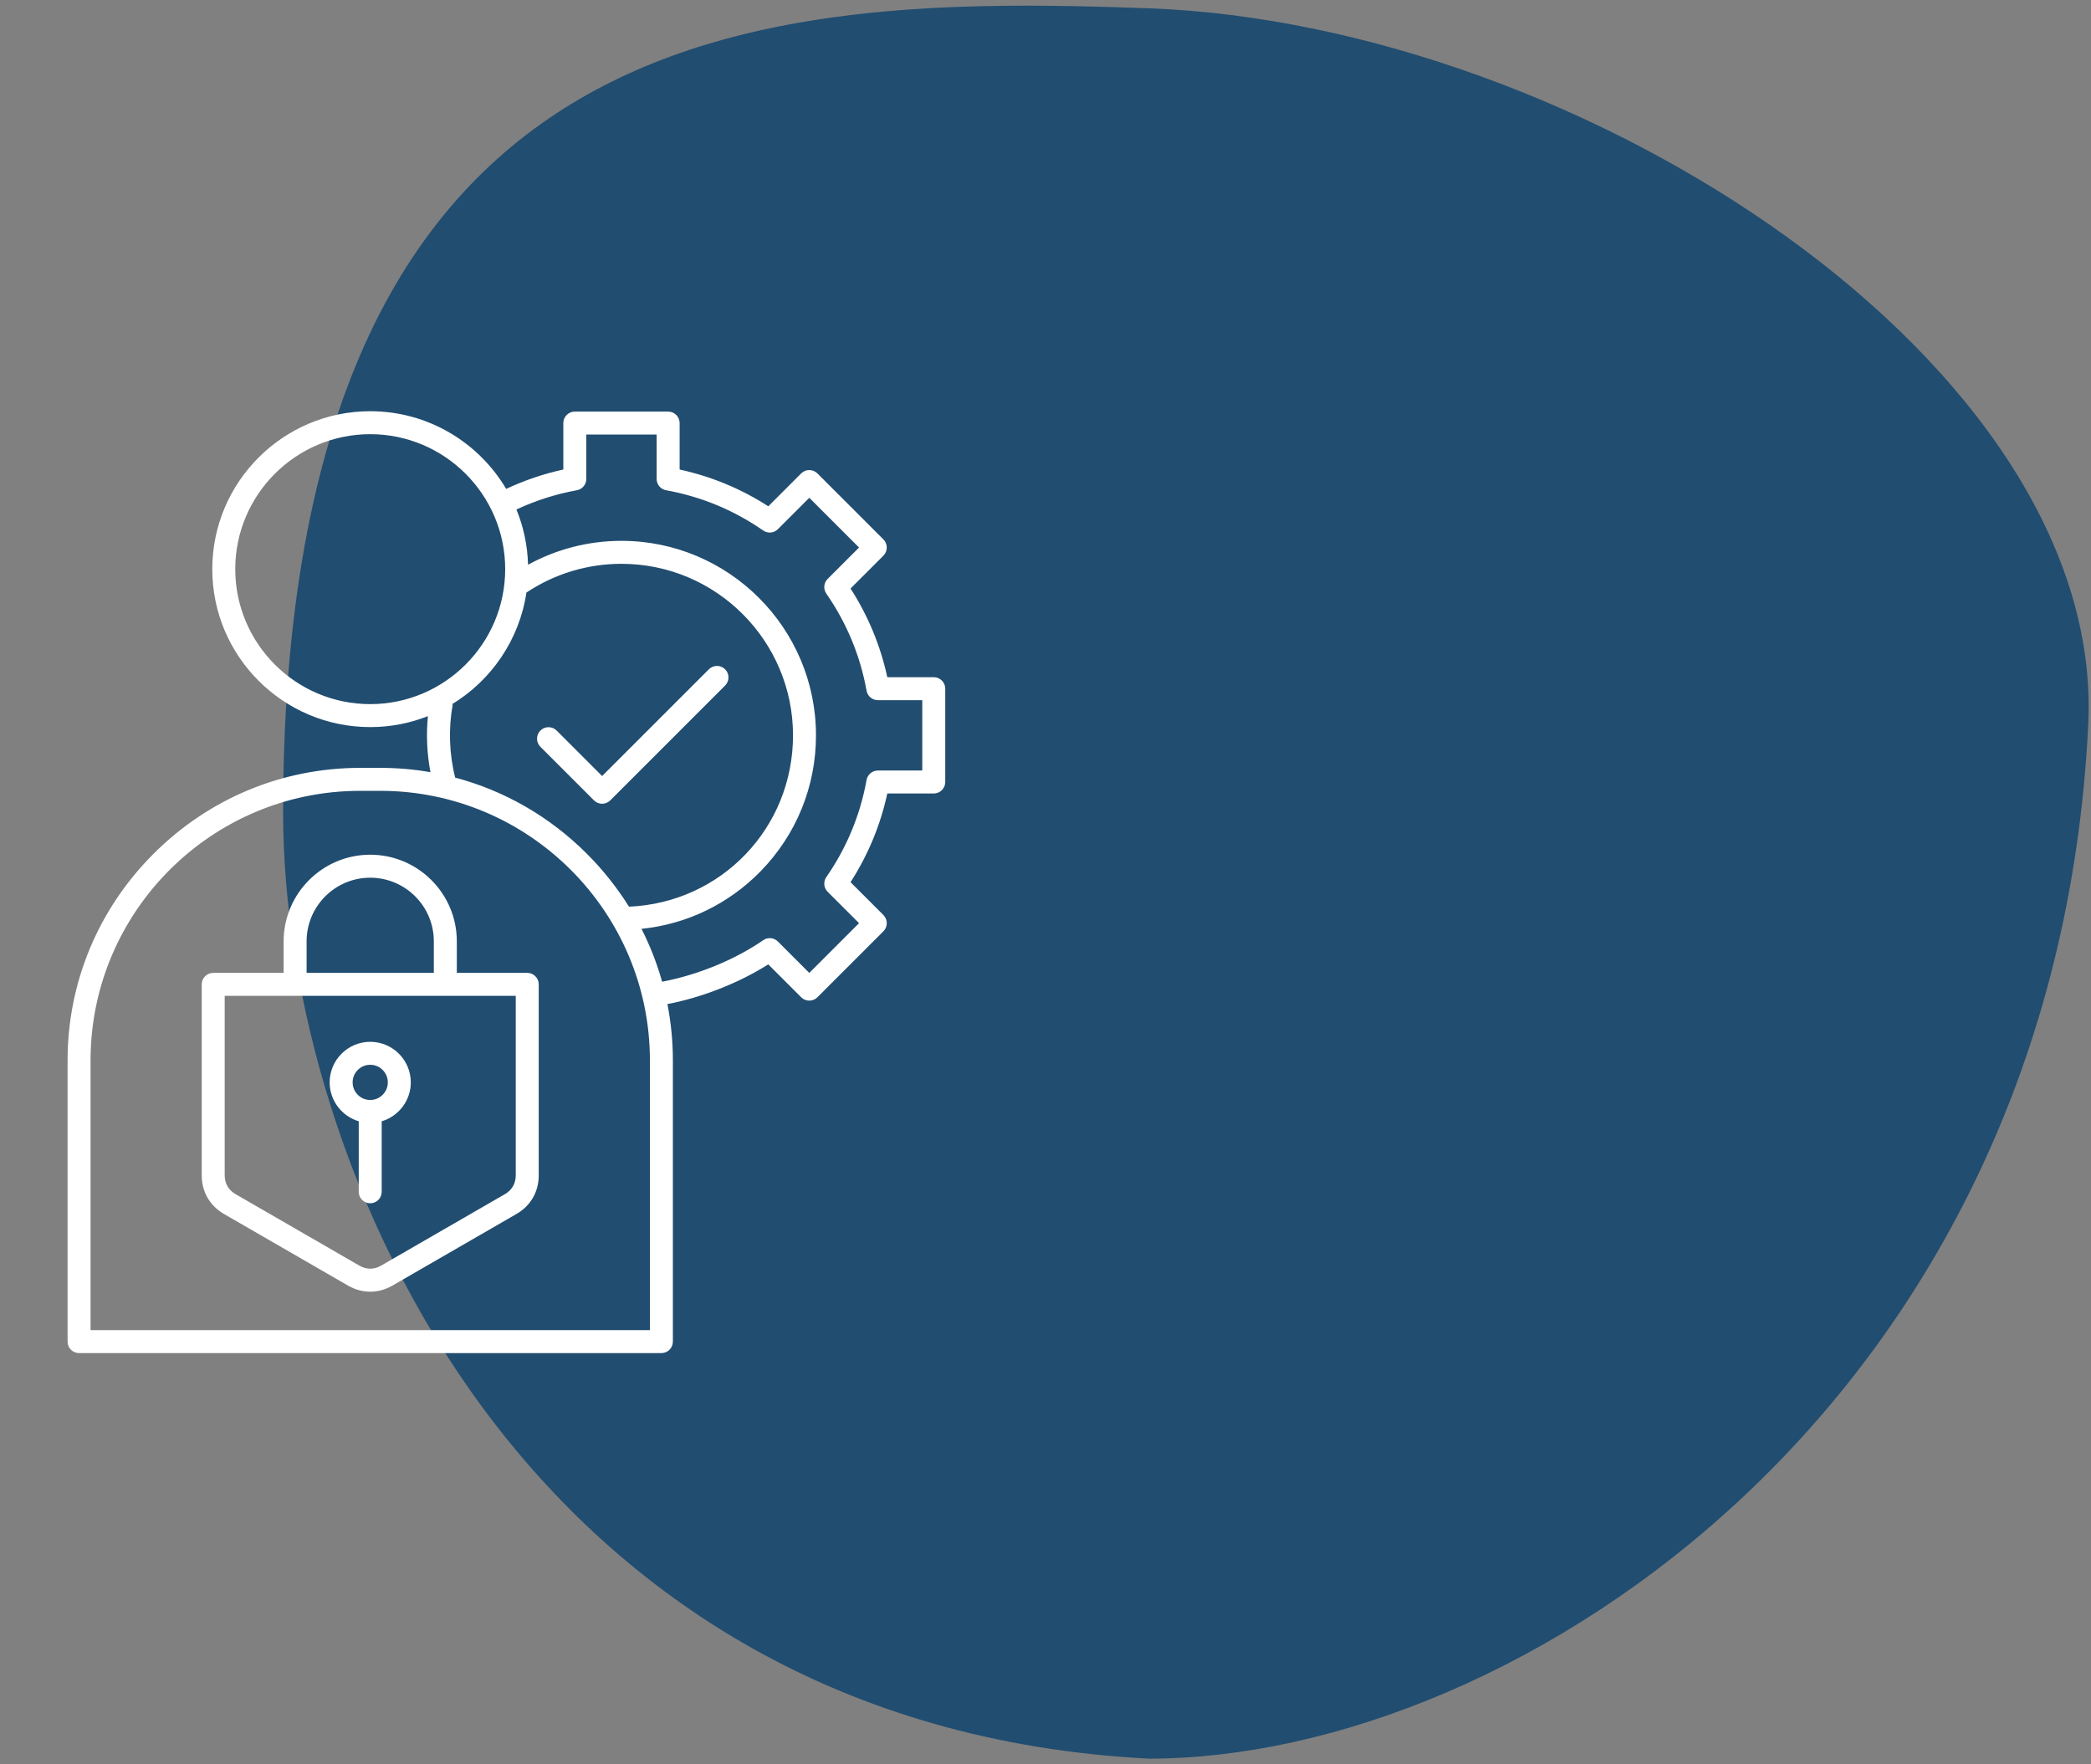<svg xmlns="http://www.w3.org/2000/svg" width="128" height="108" viewBox="0 0 128 108" fill="none"><rect x="0" y="0" width="128" height="108" fill="#808080" stroke="none"/><path d="M127.831 44.34C125.831 85.737 92.975 107.653 70.331 107.653C32.331 105.705 17.331 71.753 17.331 49.698C17.331 0.509 46.831 -0.355 70.331 0.509C96.831 1.483 128.895 22.309 127.831 44.34Z" fill="#214D70"></path><path d="M57.159 41.454H54.316C53.896 39.518 53.141 37.697 52.066 36.025L54.078 34.014C54.209 33.882 54.283 33.703 54.283 33.516C54.283 33.33 54.209 33.151 54.078 33.019L50.038 28.98C49.763 28.705 49.318 28.705 49.044 28.98L47.032 30.992C45.361 29.917 43.539 29.162 41.603 28.741V25.898C41.603 25.51 41.288 25.195 40.9 25.195H35.187C34.799 25.195 34.484 25.51 34.484 25.898V28.741C33.278 29.004 32.105 29.403 30.986 29.927C29.301 27.084 26.202 25.172 22.663 25.172C17.332 25.172 12.995 29.509 12.995 34.84C12.995 40.171 17.332 44.508 22.663 44.508C23.909 44.508 25.1 44.269 26.195 43.838C26.083 44.98 26.136 46.143 26.351 47.268C25.346 47.093 24.318 47.004 23.278 47.004H22.049C17.283 47.004 12.79 48.873 9.398 52.265C6.005 55.658 4.137 60.151 4.137 64.916V82.125C4.137 82.513 4.452 82.828 4.84 82.828H40.487C40.875 82.828 41.19 82.513 41.19 82.125V64.916C41.19 63.745 41.076 62.59 40.856 61.464C42.99 61.053 45.244 60.164 47.03 59.033L49.044 61.047C49.176 61.179 49.354 61.253 49.541 61.253C49.727 61.253 49.906 61.179 50.038 61.047L54.078 57.008C54.209 56.876 54.284 56.697 54.284 56.51C54.284 56.324 54.209 56.145 54.078 56.013L52.066 54.001C53.141 52.33 53.896 50.509 54.316 48.573H57.16C57.548 48.573 57.863 48.258 57.863 47.87V42.157C57.863 41.769 57.548 41.454 57.16 41.454H57.159ZM14.401 34.84C14.401 30.285 18.108 26.578 22.663 26.578C27.219 26.578 30.925 30.285 30.925 34.84C30.925 39.396 27.219 43.102 22.663 43.102C18.108 43.102 14.401 39.396 14.401 34.84ZM27.713 43.123L27.662 43.113C30.07 41.653 31.793 39.17 32.225 36.273C33.95 35.122 35.96 34.513 38.044 34.513C43.834 34.513 48.544 39.224 48.544 45.014C48.544 50.686 44.146 55.261 38.503 55.501C37.78 54.343 36.92 53.257 35.929 52.265C33.653 49.989 30.881 48.4 27.864 47.6C27.497 46.149 27.445 44.601 27.713 43.123ZM39.784 81.422H5.543V64.916C5.543 55.815 12.948 48.41 22.049 48.41H23.278C32.379 48.41 39.784 55.815 39.784 64.916V81.422H39.784ZM56.456 47.167H53.739C53.399 47.167 53.108 47.41 53.047 47.745C52.659 49.891 51.83 51.892 50.583 53.69C50.389 53.969 50.423 54.347 50.663 54.588L52.586 56.51L49.541 59.556L47.618 57.633C47.377 57.392 47 57.358 46.72 57.552C45.005 58.741 42.699 59.687 40.531 60.094C40.218 58.976 39.795 57.893 39.269 56.858C42.041 56.575 44.608 55.338 46.573 53.321C48.751 51.085 49.95 48.135 49.95 45.013C49.95 38.448 44.609 33.107 38.044 33.107C36.027 33.107 34.071 33.611 32.325 34.57C32.292 33.376 32.042 32.236 31.613 31.187C32.791 30.638 34.033 30.241 35.312 30.01C35.647 29.949 35.89 29.658 35.89 29.318V26.601H40.197V29.318C40.197 29.658 40.44 29.95 40.775 30.01C42.921 30.398 44.922 31.227 46.72 32.474C47 32.668 47.378 32.634 47.618 32.394L49.541 30.471L52.586 33.516L50.663 35.439C50.423 35.679 50.389 36.057 50.583 36.337C51.83 38.136 52.66 40.136 53.047 42.282C53.108 42.617 53.399 42.86 53.739 42.86H56.456V47.167H56.456ZM32.275 59.553H27.964V57.621C27.964 54.698 25.586 52.32 22.663 52.32C19.741 52.32 17.363 54.698 17.363 57.621V59.553H13.052C12.664 59.553 12.349 59.868 12.349 60.256V71.955C12.349 72.953 12.845 73.812 13.71 74.311L21.303 78.695C21.735 78.945 22.199 79.07 22.663 79.07C23.127 79.07 23.591 78.945 24.024 78.695L31.617 74.311C32.482 73.812 32.978 72.953 32.978 71.955V60.256C32.978 59.868 32.663 59.553 32.275 59.553ZM18.769 57.621C18.769 55.473 20.516 53.727 22.663 53.727C24.811 53.727 26.557 55.473 26.557 57.621V59.553H18.769L18.769 57.621ZM31.571 71.955C31.571 72.444 31.338 72.849 30.914 73.094L23.321 77.478C22.897 77.722 22.43 77.722 22.006 77.478L14.413 73.094C13.989 72.849 13.755 72.444 13.755 71.955V60.959H31.571V71.955ZM21.96 68.637V72.953C21.96 73.342 22.275 73.657 22.663 73.657C23.052 73.657 23.366 73.342 23.366 72.953V68.637C24.394 68.332 25.147 67.381 25.147 66.256C25.147 64.887 24.033 63.773 22.663 63.773C21.294 63.773 20.18 64.887 20.18 66.256C20.18 67.381 20.933 68.332 21.96 68.637ZM22.663 65.179C23.257 65.179 23.74 65.662 23.74 66.256C23.74 66.85 23.257 67.333 22.663 67.333C22.069 67.333 21.586 66.85 21.586 66.256C21.586 65.662 22.069 65.179 22.663 65.179ZM36.362 48.995L33.081 45.714C32.806 45.439 32.806 44.994 33.081 44.72C33.355 44.445 33.801 44.445 34.075 44.72L36.859 47.504L43.393 40.97C43.668 40.695 44.113 40.695 44.388 40.97C44.662 41.244 44.662 41.689 44.388 41.964L37.356 48.995C37.219 49.132 37.039 49.201 36.859 49.201C36.679 49.201 36.499 49.132 36.362 48.995Z" fill="white"></path></svg>